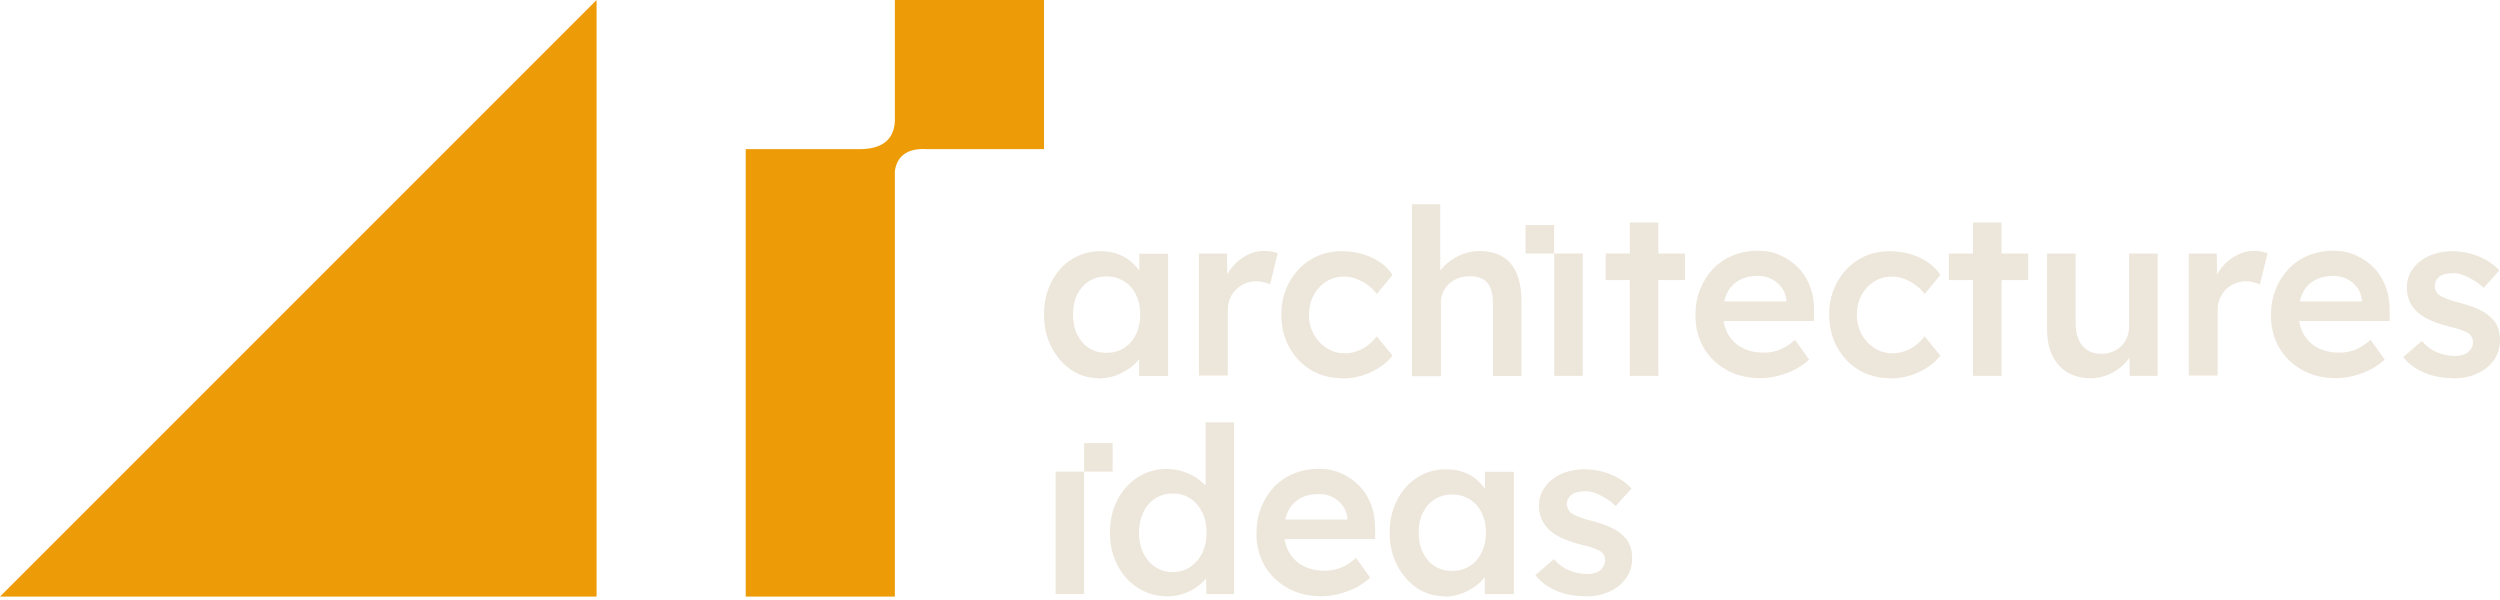 <?xml version="1.0" encoding="UTF-8"?> <svg xmlns="http://www.w3.org/2000/svg" width="204" height="49" viewBox="0 0 204 49" fill="none"><g clip-path="url(#clip0_1510_5427)"><path d="M48.681 0L0 48.681H48.681V0Z" fill="#ED9B07"></path><path d="M85.192 0H73.021V9.899C72.94 11.359 72.034 12.13 70.263 12.17H60.851V48.681H73.021V13.955C73.197 12.711 74.076 12.062 75.672 12.17H85.192V0Z" fill="#ED9B07"></path></g><g clip-path="url(#clip1_1510_5427)"><path d="M89.64 30.858C88.815 30.858 88.072 30.629 87.409 30.182C86.746 29.723 86.206 29.114 85.8 28.33C85.394 27.546 85.191 26.653 85.191 25.666C85.191 24.679 85.394 23.773 85.8 23.002C86.206 22.218 86.746 21.609 87.45 21.163C88.153 20.717 88.924 20.5 89.803 20.5C90.303 20.5 90.763 20.568 91.182 20.717C91.601 20.865 91.966 21.068 92.277 21.339C92.588 21.609 92.859 21.907 93.061 22.245C93.264 22.583 93.413 22.948 93.481 23.34L92.967 23.205V20.703H95.32V30.683H92.953V28.303L93.508 28.208C93.413 28.546 93.264 28.884 93.021 29.209C92.791 29.533 92.493 29.817 92.156 30.061C91.804 30.304 91.425 30.507 91.006 30.656C90.587 30.804 90.127 30.886 89.654 30.886L89.64 30.858ZM90.289 28.79C90.83 28.79 91.317 28.654 91.723 28.397C92.142 28.127 92.466 27.762 92.696 27.288C92.926 26.815 93.048 26.274 93.048 25.652C93.048 25.03 92.926 24.516 92.696 24.043C92.466 23.583 92.142 23.205 91.723 22.948C91.304 22.691 90.83 22.556 90.289 22.556C89.749 22.556 89.275 22.691 88.856 22.948C88.437 23.205 88.126 23.583 87.896 24.043C87.666 24.516 87.558 25.044 87.558 25.652C87.558 26.261 87.666 26.815 87.896 27.288C88.126 27.762 88.437 28.127 88.856 28.397C89.262 28.668 89.749 28.79 90.289 28.79Z" fill="#EDE6DA"></path><path d="M97.835 30.669V20.69H100.12L100.161 23.867L99.836 23.151C99.972 22.65 100.215 22.191 100.553 21.785C100.891 21.379 101.283 21.068 101.743 20.825C102.189 20.595 102.662 20.473 103.149 20.473C103.366 20.473 103.568 20.487 103.771 20.527C103.961 20.568 104.123 20.608 104.258 20.663L103.636 23.218C103.501 23.137 103.325 23.083 103.122 23.029C102.919 22.975 102.717 22.948 102.514 22.948C102.203 22.948 101.892 23.002 101.608 23.124C101.324 23.245 101.08 23.408 100.864 23.624C100.648 23.84 100.485 24.084 100.364 24.368C100.242 24.652 100.188 24.976 100.188 25.328V30.642H97.835V30.669Z" fill="#EDE6DA"></path><path d="M109.478 30.858C108.545 30.858 107.706 30.629 106.963 30.182C106.219 29.736 105.637 29.114 105.205 28.33C104.772 27.546 104.556 26.666 104.556 25.679C104.556 24.692 104.772 23.813 105.205 23.029C105.637 22.245 106.219 21.623 106.963 21.176C107.706 20.717 108.545 20.5 109.478 20.5C110.411 20.5 111.182 20.676 111.925 21.014C112.656 21.352 113.224 21.825 113.629 22.434L112.345 23.989C112.155 23.719 111.912 23.489 111.628 23.272C111.344 23.056 111.033 22.894 110.695 22.759C110.37 22.637 110.032 22.569 109.708 22.569C109.153 22.569 108.653 22.704 108.22 22.975C107.788 23.245 107.436 23.624 107.193 24.097C106.936 24.57 106.814 25.098 106.814 25.693C106.814 26.288 106.949 26.815 107.206 27.288C107.463 27.748 107.815 28.127 108.261 28.411C108.707 28.695 109.194 28.83 109.735 28.83C110.059 28.83 110.384 28.776 110.695 28.668C111.006 28.56 111.303 28.411 111.574 28.208C111.844 28.005 112.115 27.748 112.345 27.451L113.629 29.019C113.197 29.574 112.615 30.02 111.858 30.372C111.114 30.723 110.316 30.886 109.478 30.886V30.858Z" fill="#EDE6DA"></path><path d="M115.212 30.669V16.66H117.524V22.731L117.092 22.961C117.213 22.502 117.47 22.096 117.835 21.717C118.2 21.352 118.633 21.041 119.147 20.825C119.647 20.595 120.175 20.487 120.702 20.487C121.459 20.487 122.095 20.635 122.609 20.946C123.123 21.244 123.501 21.704 123.758 22.312C124.015 22.921 124.15 23.678 124.15 24.584V30.683H121.824V24.76C121.824 24.259 121.757 23.84 121.622 23.502C121.486 23.164 121.27 22.921 120.972 22.758C120.689 22.596 120.323 22.529 119.918 22.542C119.58 22.542 119.269 22.596 118.985 22.704C118.701 22.812 118.457 22.961 118.241 23.164C118.038 23.367 117.862 23.583 117.754 23.84C117.632 24.097 117.578 24.368 117.578 24.679V30.696H115.252L115.212 30.669Z" fill="#EDE6DA"></path><path d="M129.153 20.689H126.827V30.669H129.153V20.689Z" fill="#EDE6DA"></path><path d="M131.019 22.853V20.689H137.496V22.853H131.019ZM132.993 30.669V18.161H135.319V30.669H132.993Z" fill="#EDE6DA"></path><path d="M143.676 30.858C142.635 30.858 141.702 30.642 140.904 30.196C140.106 29.75 139.484 29.154 139.024 28.384C138.578 27.613 138.348 26.747 138.348 25.76C138.348 24.976 138.47 24.259 138.727 23.624C138.984 22.975 139.335 22.42 139.782 21.947C140.228 21.474 140.769 21.109 141.391 20.852C142.013 20.595 142.702 20.46 143.446 20.46C144.109 20.46 144.717 20.581 145.285 20.838C145.853 21.095 146.34 21.433 146.759 21.866C147.178 22.299 147.489 22.826 147.719 23.421C147.936 24.016 148.044 24.679 148.03 25.382V26.193H139.93L139.498 24.598H146.069L145.772 24.922V24.503C145.731 24.111 145.61 23.773 145.393 23.475C145.177 23.178 144.907 22.948 144.568 22.772C144.23 22.596 143.865 22.515 143.46 22.515C142.838 22.515 142.324 22.637 141.891 22.88C141.472 23.123 141.147 23.462 140.931 23.908C140.715 24.354 140.606 24.909 140.606 25.585C140.606 26.261 140.742 26.788 141.012 27.275C141.283 27.748 141.675 28.127 142.161 28.384C142.662 28.641 143.243 28.776 143.919 28.776C144.379 28.776 144.812 28.695 145.204 28.546C145.596 28.397 146.015 28.127 146.475 27.735L147.625 29.344C147.286 29.655 146.894 29.925 146.462 30.155C146.029 30.372 145.569 30.547 145.082 30.669C144.596 30.791 144.136 30.858 143.662 30.858H143.676Z" fill="#EDE6DA"></path><path d="M154.183 30.858C153.25 30.858 152.411 30.629 151.668 30.182C150.924 29.736 150.343 29.114 149.91 28.33C149.477 27.546 149.261 26.666 149.261 25.679C149.261 24.692 149.477 23.813 149.91 23.029C150.343 22.245 150.924 21.623 151.668 21.176C152.411 20.717 153.25 20.5 154.183 20.5C155.116 20.5 155.887 20.676 156.63 21.014C157.361 21.352 157.929 21.825 158.334 22.434L157.05 23.989C156.86 23.719 156.617 23.489 156.333 23.272C156.049 23.056 155.738 22.894 155.4 22.759C155.075 22.637 154.737 22.569 154.413 22.569C153.858 22.569 153.358 22.704 152.925 22.975C152.493 23.245 152.141 23.624 151.898 24.097C151.641 24.57 151.519 25.098 151.519 25.693C151.519 26.288 151.654 26.815 151.911 27.288C152.168 27.748 152.52 28.127 152.966 28.411C153.412 28.695 153.899 28.83 154.44 28.83C154.764 28.83 155.089 28.776 155.4 28.668C155.711 28.56 156.008 28.411 156.279 28.208C156.549 28.005 156.82 27.748 157.05 27.451L158.334 29.019C157.902 29.574 157.32 30.02 156.563 30.372C155.819 30.723 155.021 30.886 154.183 30.886V30.858Z" fill="#EDE6DA"></path><path d="M159.024 22.853V20.689H165.502V22.853H159.024ZM160.999 30.669V18.161H163.325V30.669H160.999Z" fill="#EDE6DA"></path><path d="M170.559 30.858C169.842 30.858 169.22 30.696 168.679 30.372C168.152 30.047 167.746 29.587 167.462 28.992C167.178 28.397 167.043 27.681 167.043 26.842V20.689H169.369V26.355C169.369 26.883 169.45 27.343 169.612 27.708C169.775 28.086 170.018 28.37 170.329 28.573C170.64 28.776 171.019 28.871 171.465 28.871C171.789 28.871 172.087 28.817 172.371 28.708C172.641 28.6 172.885 28.451 173.088 28.248C173.29 28.059 173.453 27.816 173.561 27.545C173.669 27.275 173.737 26.977 173.737 26.666V20.689H176.062V30.669H173.791L173.75 28.587L174.169 28.357C174.021 28.83 173.764 29.263 173.399 29.641C173.033 30.02 172.614 30.304 172.127 30.534C171.641 30.75 171.113 30.872 170.559 30.872V30.858Z" fill="#EDE6DA"></path><path d="M178.605 30.669V20.69H180.89L180.931 23.867L180.606 23.151C180.742 22.65 180.985 22.191 181.323 21.785C181.661 21.379 182.053 21.068 182.513 20.825C182.959 20.595 183.432 20.473 183.919 20.473C184.136 20.473 184.339 20.487 184.541 20.527C184.731 20.568 184.893 20.608 185.028 20.663L184.406 23.218C184.271 23.137 184.095 23.083 183.892 23.029C183.689 22.975 183.487 22.948 183.284 22.948C182.973 22.948 182.662 23.002 182.378 23.124C182.094 23.245 181.85 23.408 181.634 23.624C181.418 23.84 181.255 24.084 181.134 24.368C181.012 24.652 180.958 24.976 180.958 25.328V30.642H178.605V30.669Z" fill="#EDE6DA"></path><path d="M190.64 30.858C189.599 30.858 188.666 30.642 187.868 30.196C187.07 29.75 186.448 29.154 185.989 28.384C185.542 27.613 185.312 26.747 185.312 25.76C185.312 24.976 185.434 24.259 185.691 23.624C185.948 22.975 186.3 22.42 186.746 21.947C187.192 21.474 187.733 21.109 188.355 20.852C188.977 20.595 189.667 20.46 190.41 20.46C191.073 20.46 191.682 20.581 192.25 20.838C192.817 21.095 193.304 21.433 193.723 21.866C194.143 22.299 194.454 22.826 194.684 23.421C194.9 24.016 195.008 24.679 194.995 25.382V26.193H186.895L186.462 24.598H193.034L192.736 24.922V24.503C192.696 24.111 192.574 23.773 192.358 23.475C192.141 23.178 191.871 22.948 191.533 22.772C191.195 22.596 190.83 22.515 190.424 22.515C189.802 22.515 189.288 22.637 188.855 22.88C188.436 23.123 188.112 23.462 187.895 23.908C187.679 24.354 187.571 24.909 187.571 25.585C187.571 26.261 187.706 26.788 187.976 27.275C188.247 27.748 188.639 28.127 189.126 28.384C189.626 28.641 190.208 28.776 190.884 28.776C191.344 28.776 191.776 28.695 192.168 28.546C192.561 28.397 192.98 28.127 193.44 27.735L194.589 29.344C194.251 29.655 193.859 29.925 193.426 30.155C192.993 30.372 192.534 30.547 192.047 30.669C191.56 30.791 191.1 30.858 190.627 30.858H190.64Z" fill="#EDE6DA"></path><path d="M200.2 30.858C199.321 30.858 198.523 30.71 197.82 30.412C197.117 30.115 196.549 29.695 196.103 29.141L197.617 27.829C197.996 28.262 198.415 28.573 198.888 28.762C199.361 28.952 199.848 29.046 200.362 29.046C200.578 29.046 200.768 29.019 200.944 28.965C201.119 28.911 201.268 28.844 201.39 28.735C201.512 28.627 201.62 28.519 201.687 28.384C201.755 28.249 201.795 28.1 201.795 27.938C201.795 27.64 201.687 27.397 201.457 27.221C201.336 27.126 201.133 27.032 200.862 26.937C200.592 26.829 200.24 26.734 199.808 26.639C199.132 26.464 198.564 26.261 198.104 26.031C197.644 25.801 197.293 25.531 197.049 25.247C196.833 25.003 196.67 24.733 196.562 24.435C196.454 24.138 196.4 23.8 196.4 23.448C196.4 23.002 196.495 22.61 196.698 22.245C196.887 21.88 197.157 21.569 197.495 21.312C197.833 21.041 198.239 20.852 198.685 20.703C199.145 20.568 199.618 20.5 200.105 20.5C200.592 20.5 201.092 20.568 201.566 20.69C202.039 20.811 202.485 21.001 202.891 21.23C203.296 21.46 203.648 21.744 203.946 22.069L202.661 23.489C202.418 23.259 202.161 23.056 201.877 22.88C201.593 22.704 201.309 22.556 201.011 22.448C200.727 22.339 200.443 22.285 200.2 22.285C199.956 22.285 199.74 22.312 199.551 22.353C199.361 22.393 199.199 22.461 199.077 22.556C198.956 22.65 198.848 22.759 198.78 22.894C198.712 23.029 198.672 23.178 198.672 23.354C198.672 23.502 198.726 23.651 198.793 23.786C198.861 23.921 198.956 24.03 199.091 24.111C199.226 24.205 199.443 24.3 199.713 24.408C199.983 24.516 200.349 24.625 200.795 24.733C201.417 24.895 201.931 25.084 202.35 25.287C202.769 25.49 203.094 25.72 203.337 25.99C203.58 26.22 203.743 26.477 203.851 26.788C203.959 27.086 204 27.424 204 27.789C204 28.384 203.837 28.911 203.499 29.384C203.161 29.858 202.715 30.223 202.134 30.48C201.566 30.75 200.917 30.872 200.186 30.872L200.2 30.858Z" fill="#EDE6DA"></path><path d="M88.464 38.485H86.138V48.465H88.464V38.485Z" fill="#EDE6DA"></path><path d="M95.239 48.654C94.359 48.654 93.562 48.424 92.859 47.978C92.155 47.532 91.601 46.923 91.195 46.139C90.79 45.368 90.573 44.476 90.573 43.461C90.573 42.447 90.776 41.582 91.182 40.797C91.587 40.013 92.142 39.405 92.832 38.945C93.535 38.499 94.319 38.269 95.211 38.269C95.685 38.269 96.158 38.35 96.604 38.499C97.05 38.647 97.456 38.85 97.808 39.121C98.159 39.391 98.443 39.662 98.646 39.986C98.849 40.297 98.971 40.635 98.998 40.973L98.376 41.054V34.469H100.702V48.478H98.443L98.389 46.125L98.849 46.166C98.849 46.477 98.727 46.788 98.511 47.072C98.308 47.356 98.038 47.626 97.7 47.87C97.375 48.113 96.996 48.303 96.55 48.451C96.118 48.6 95.671 48.668 95.211 48.668L95.239 48.654ZM95.698 46.68C96.239 46.68 96.726 46.545 97.132 46.261C97.537 45.977 97.875 45.598 98.105 45.125C98.335 44.651 98.457 44.084 98.457 43.461C98.457 42.839 98.335 42.285 98.105 41.812C97.875 41.338 97.551 40.946 97.132 40.676C96.712 40.405 96.239 40.27 95.698 40.27C95.157 40.27 94.671 40.405 94.265 40.676C93.846 40.946 93.521 41.325 93.291 41.812C93.061 42.298 92.94 42.853 92.94 43.461C92.94 44.07 93.061 44.651 93.291 45.125C93.521 45.598 93.846 45.977 94.265 46.261C94.684 46.545 95.157 46.68 95.698 46.68Z" fill="#EDE6DA"></path><path d="M107.855 48.654C106.813 48.654 105.88 48.438 105.083 47.991C104.285 47.545 103.663 46.95 103.203 46.179C102.757 45.409 102.527 44.543 102.527 43.556C102.527 42.772 102.649 42.055 102.905 41.419C103.162 40.77 103.514 40.216 103.96 39.743C104.406 39.269 104.947 38.904 105.569 38.647C106.191 38.391 106.881 38.255 107.625 38.255C108.287 38.255 108.896 38.377 109.464 38.634C110.032 38.891 110.519 39.229 110.938 39.662C111.357 40.094 111.668 40.622 111.898 41.217C112.114 41.812 112.222 42.474 112.209 43.177V43.989H104.109L103.676 42.393H110.248L109.951 42.718V42.298C109.91 41.906 109.788 41.568 109.572 41.271C109.356 40.973 109.085 40.743 108.747 40.568C108.409 40.392 108.044 40.311 107.638 40.311C107.016 40.311 106.502 40.432 106.07 40.676C105.651 40.919 105.326 41.257 105.11 41.703C104.893 42.15 104.785 42.704 104.785 43.38C104.785 44.056 104.92 44.584 105.191 45.071C105.461 45.544 105.853 45.922 106.34 46.179C106.841 46.436 107.422 46.572 108.098 46.572C108.558 46.572 108.991 46.49 109.383 46.342C109.775 46.193 110.194 45.922 110.654 45.53L111.803 47.139C111.465 47.45 111.073 47.721 110.64 47.951C110.208 48.167 109.748 48.343 109.261 48.465C108.774 48.586 108.314 48.654 107.841 48.654H107.855Z" fill="#EDE6DA"></path><path d="M117.848 48.654C117.023 48.654 116.28 48.424 115.617 47.978C114.954 47.518 114.414 46.91 114.008 46.125C113.602 45.341 113.399 44.449 113.399 43.461C113.399 42.474 113.602 41.568 114.008 40.797C114.414 40.013 114.954 39.405 115.658 38.958C116.347 38.512 117.132 38.296 118.011 38.296C118.511 38.296 118.971 38.363 119.39 38.512C119.809 38.661 120.174 38.864 120.485 39.134C120.796 39.405 121.067 39.702 121.269 40.04C121.472 40.378 121.621 40.743 121.689 41.136L121.175 41V38.499H123.528V48.478H121.161V46.098L121.716 46.004C121.621 46.342 121.472 46.68 121.229 47.004C120.999 47.329 120.702 47.613 120.363 47.856C120.012 48.1 119.633 48.302 119.214 48.451C118.795 48.6 118.335 48.681 117.862 48.681L117.848 48.654ZM118.497 46.585C119.038 46.585 119.525 46.45 119.931 46.193C120.35 45.922 120.675 45.557 120.904 45.084C121.134 44.611 121.256 44.07 121.256 43.448C121.256 42.826 121.134 42.312 120.904 41.839C120.675 41.379 120.35 41 119.931 40.743C119.512 40.486 119.038 40.351 118.497 40.351C117.956 40.351 117.483 40.486 117.064 40.743C116.645 41 116.334 41.379 116.104 41.839C115.874 42.312 115.766 42.839 115.766 43.448C115.766 44.056 115.874 44.611 116.104 45.084C116.334 45.557 116.645 45.922 117.064 46.193C117.47 46.463 117.956 46.585 118.497 46.585Z" fill="#EDE6DA"></path><path d="M129.382 48.654C128.504 48.654 127.706 48.505 127.003 48.208C126.299 47.91 125.731 47.491 125.285 46.937L126.8 45.625C127.178 46.058 127.597 46.369 128.071 46.558C128.544 46.747 129.031 46.842 129.545 46.842C129.761 46.842 129.95 46.815 130.126 46.761C130.302 46.707 130.451 46.639 130.572 46.531C130.694 46.423 130.802 46.315 130.87 46.179C130.938 46.044 130.978 45.895 130.978 45.733C130.978 45.436 130.87 45.192 130.64 45.016C130.518 44.922 130.316 44.827 130.045 44.733C129.775 44.624 129.423 44.53 128.99 44.435C128.314 44.259 127.746 44.056 127.286 43.827C126.827 43.597 126.475 43.326 126.232 43.042C126.015 42.799 125.853 42.528 125.745 42.231C125.637 41.933 125.583 41.595 125.583 41.244C125.583 40.797 125.677 40.405 125.88 40.04C126.069 39.675 126.34 39.364 126.678 39.107C127.016 38.837 127.422 38.634 127.868 38.499C128.328 38.363 128.801 38.296 129.288 38.296C129.775 38.296 130.275 38.363 130.748 38.485C131.222 38.607 131.668 38.796 132.073 39.026C132.479 39.256 132.831 39.54 133.128 39.864L131.844 41.284C131.6 41.054 131.343 40.852 131.059 40.676C130.775 40.5 130.491 40.351 130.194 40.243C129.896 40.135 129.626 40.081 129.382 40.081C129.139 40.081 128.923 40.108 128.733 40.148C128.544 40.189 128.382 40.257 128.26 40.351C128.138 40.446 128.03 40.554 127.963 40.689C127.895 40.825 127.854 40.973 127.854 41.149C127.854 41.298 127.909 41.447 127.976 41.582C128.044 41.717 128.138 41.825 128.274 41.906C128.409 42.001 128.625 42.096 128.896 42.204C129.166 42.312 129.531 42.42 129.977 42.528C130.599 42.691 131.113 42.88 131.533 43.083C131.952 43.286 132.276 43.516 132.52 43.786C132.763 44.016 132.925 44.273 133.034 44.584C133.142 44.881 133.182 45.219 133.182 45.584C133.182 46.179 133.02 46.707 132.682 47.18C132.344 47.653 131.898 48.018 131.316 48.275C130.748 48.546 130.099 48.667 129.369 48.667L129.382 48.654Z" fill="#EDE6DA"></path><path d="M126.813 18.364H124.487V20.689H126.813V18.364Z" fill="#EDE6DA"></path><path d="M90.79 36.159H88.464V38.485H90.79V36.159Z" fill="#EDE6DA"></path></g><defs><clipPath id="clip0_1510_5427"><rect width="85.192" height="48.681" fill="white"></rect></clipPath><clipPath id="clip1_1510_5427"><rect width="118.808" height="32.021" fill="white" transform="translate(85.191 16.66)"></rect></clipPath></defs></svg> 